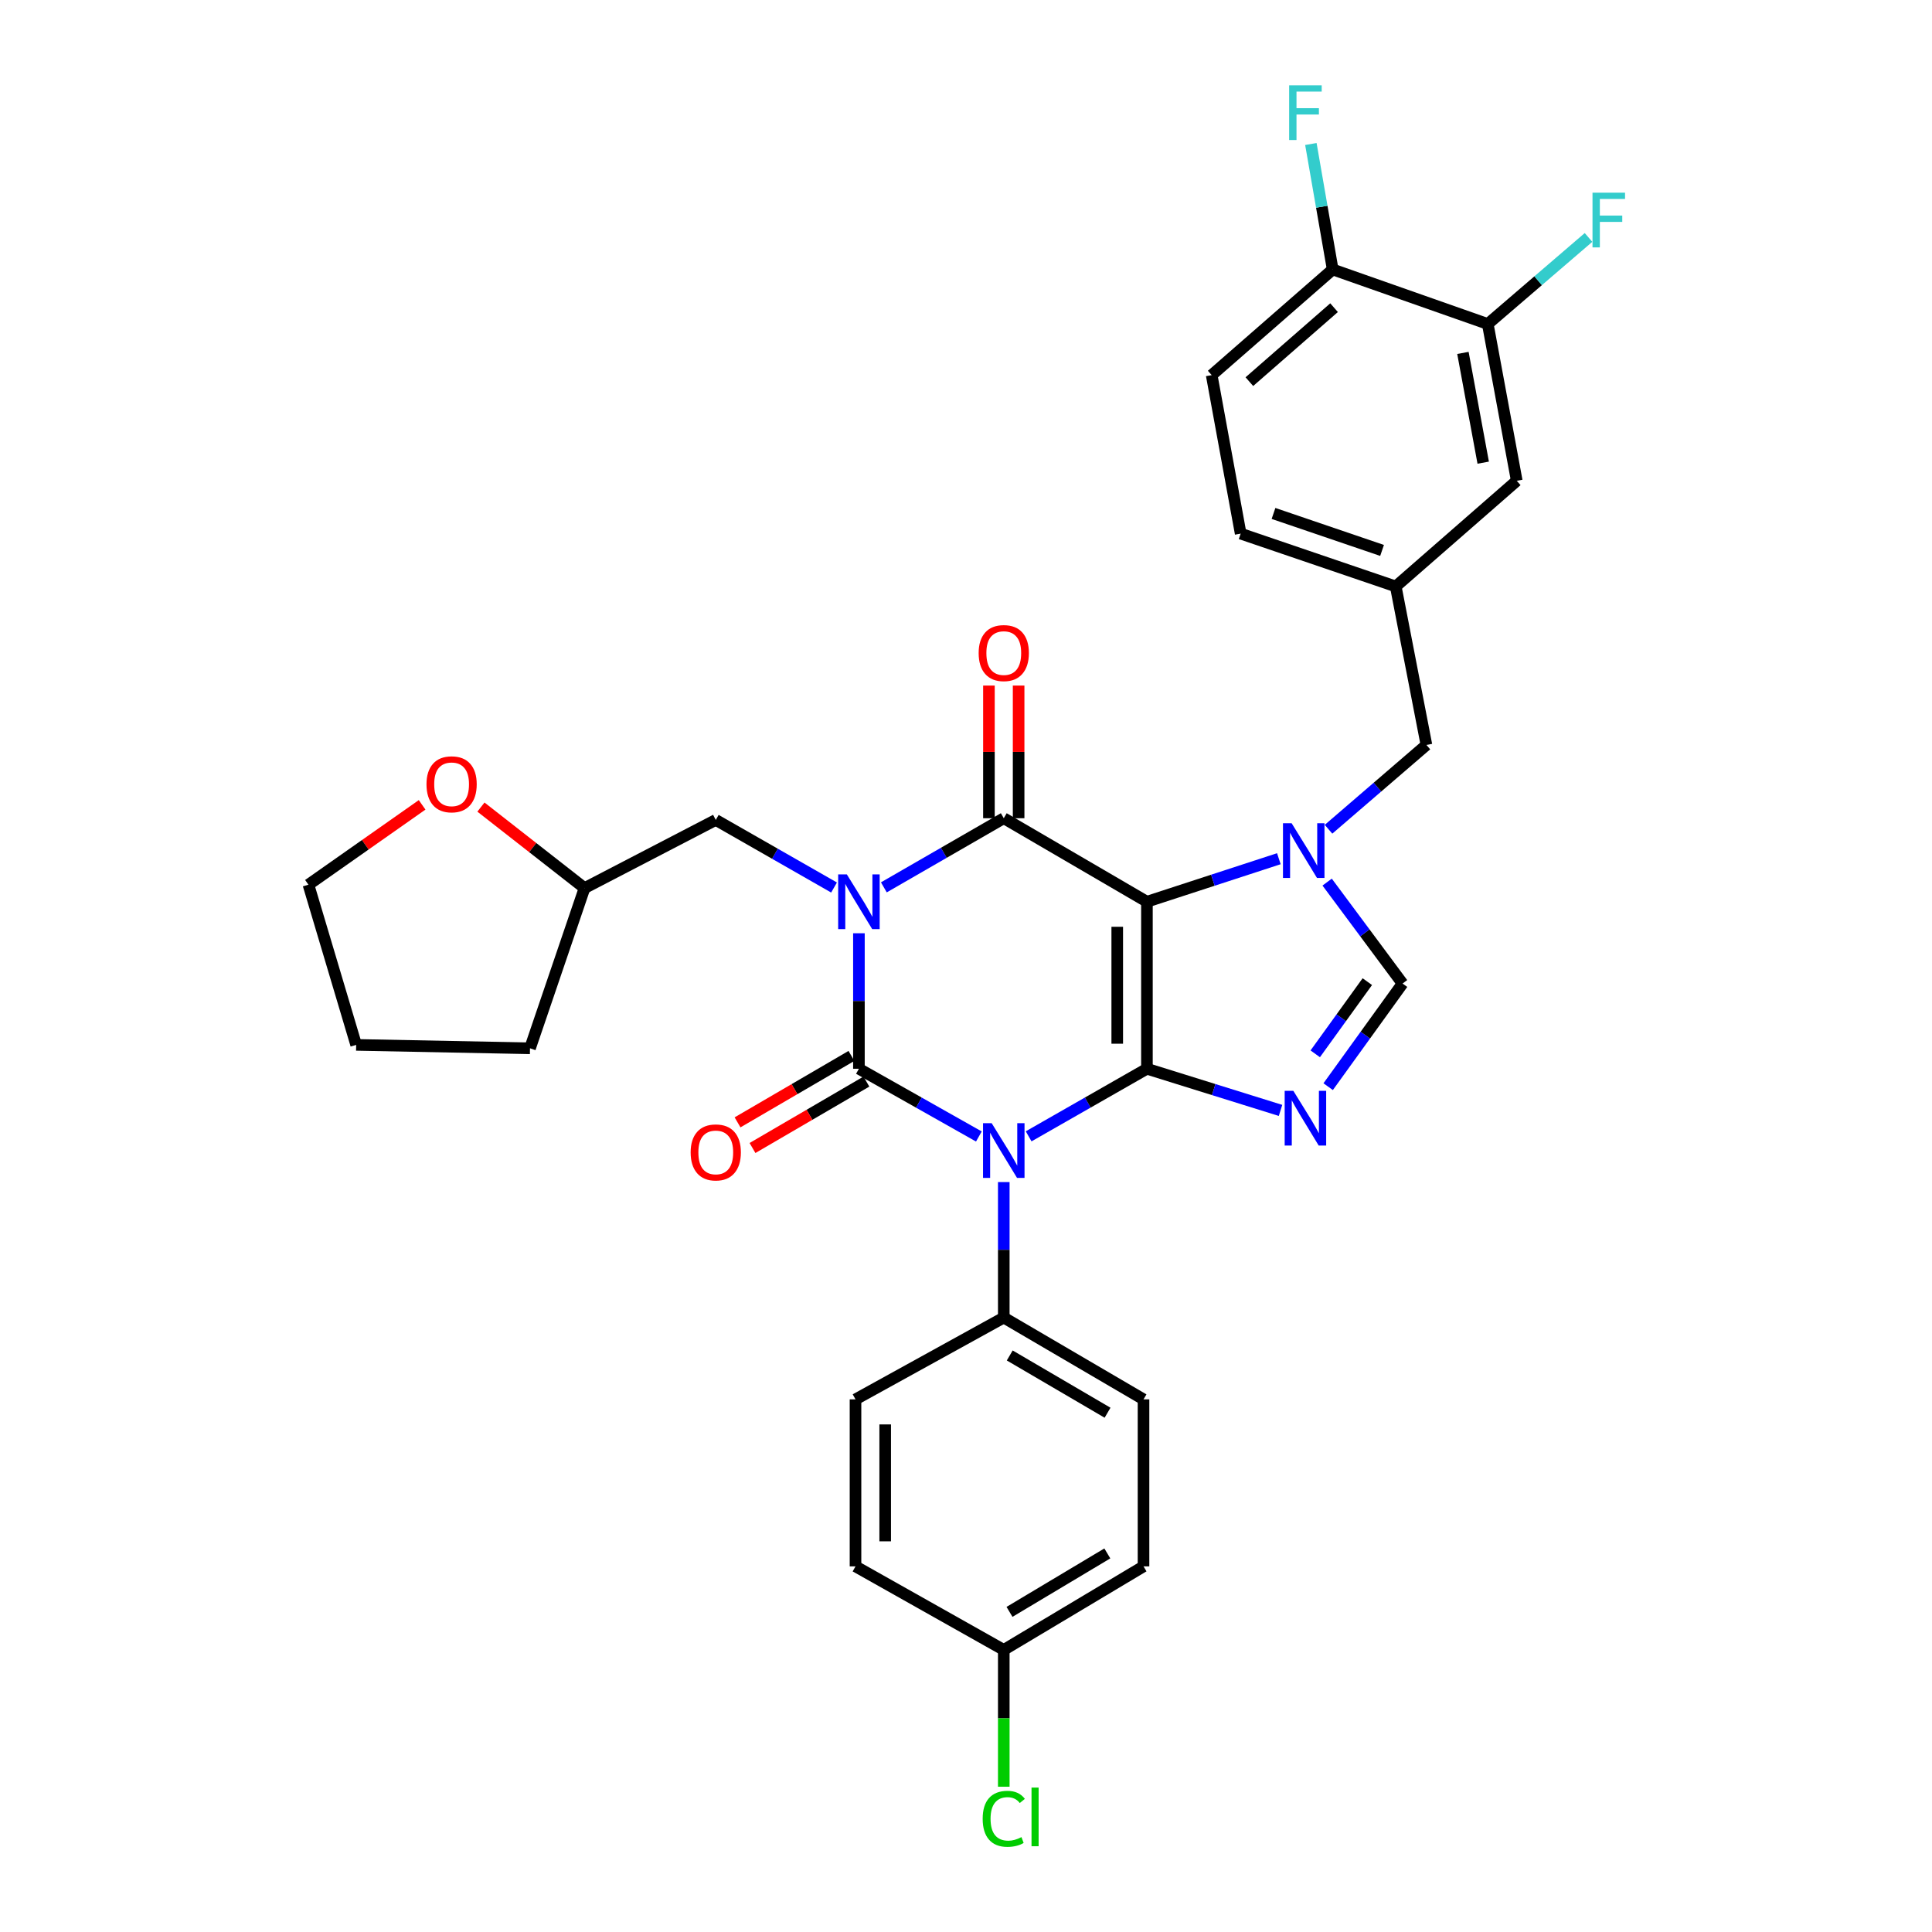 <?xml version='1.0' encoding='iso-8859-1'?>
<svg version='1.1' baseProfile='full'
              xmlns='http://www.w3.org/2000/svg'
                      xmlns:rdkit='http://www.rdkit.org/xml'
                      xmlns:xlink='http://www.w3.org/1999/xlink'
                  xml:space='preserve'
width='1000px' height='1000px' viewBox='0 0 1000 1000'>
<!-- END OF HEADER -->
<rect style='opacity:1.0;fill:#FFFFFF;stroke:none' width='1000' height='1000' x='0' y='0'> </rect>
<path class='bond-0' d='M 444.575,483.056 L 444.575,518.12' style='fill:none;fill-rule:evenodd;stroke:#0000FF;stroke-width:6px;stroke-linecap:butt;stroke-linejoin:miter;stroke-opacity:1' />
<path class='bond-0' d='M 444.575,518.12 L 444.575,553.185' style='fill:none;fill-rule:evenodd;stroke:#000000;stroke-width:6px;stroke-linecap:butt;stroke-linejoin:miter;stroke-opacity:1' />
<path class='bond-1' d='M 457.479,459.295 L 488.515,441.402' style='fill:none;fill-rule:evenodd;stroke:#0000FF;stroke-width:6px;stroke-linecap:butt;stroke-linejoin:miter;stroke-opacity:1' />
<path class='bond-1' d='M 488.515,441.402 L 519.552,423.509' style='fill:none;fill-rule:evenodd;stroke:#000000;stroke-width:6px;stroke-linecap:butt;stroke-linejoin:miter;stroke-opacity:1' />
<path class='bond-2' d='M 431.702,459.379 L 401.09,441.888' style='fill:none;fill-rule:evenodd;stroke:#0000FF;stroke-width:6px;stroke-linecap:butt;stroke-linejoin:miter;stroke-opacity:1' />
<path class='bond-2' d='M 401.09,441.888 L 370.478,424.397' style='fill:none;fill-rule:evenodd;stroke:#000000;stroke-width:6px;stroke-linecap:butt;stroke-linejoin:miter;stroke-opacity:1' />
<path class='bond-3' d='M 444.575,553.185 L 475.617,570.714' style='fill:none;fill-rule:evenodd;stroke:#000000;stroke-width:6px;stroke-linecap:butt;stroke-linejoin:miter;stroke-opacity:1' />
<path class='bond-3' d='M 475.617,570.714 L 506.659,588.243' style='fill:none;fill-rule:evenodd;stroke:#0000FF;stroke-width:6px;stroke-linecap:butt;stroke-linejoin:miter;stroke-opacity:1' />
<path class='bond-4' d='M 440.704,546.548 L 411.228,563.74' style='fill:none;fill-rule:evenodd;stroke:#000000;stroke-width:6px;stroke-linecap:butt;stroke-linejoin:miter;stroke-opacity:1' />
<path class='bond-4' d='M 411.228,563.74 L 381.751,580.932' style='fill:none;fill-rule:evenodd;stroke:#FF0000;stroke-width:6px;stroke-linecap:butt;stroke-linejoin:miter;stroke-opacity:1' />
<path class='bond-4' d='M 448.446,559.823 L 418.97,577.015' style='fill:none;fill-rule:evenodd;stroke:#000000;stroke-width:6px;stroke-linecap:butt;stroke-linejoin:miter;stroke-opacity:1' />
<path class='bond-4' d='M 418.97,577.015 L 389.494,594.207' style='fill:none;fill-rule:evenodd;stroke:#FF0000;stroke-width:6px;stroke-linecap:butt;stroke-linejoin:miter;stroke-opacity:1' />
<path class='bond-5' d='M 519.552,611.844 L 519.552,646.909' style='fill:none;fill-rule:evenodd;stroke:#0000FF;stroke-width:6px;stroke-linecap:butt;stroke-linejoin:miter;stroke-opacity:1' />
<path class='bond-5' d='M 519.552,646.909 L 519.552,681.974' style='fill:none;fill-rule:evenodd;stroke:#000000;stroke-width:6px;stroke-linecap:butt;stroke-linejoin:miter;stroke-opacity:1' />
<path class='bond-6' d='M 532.425,588.167 L 563.037,570.676' style='fill:none;fill-rule:evenodd;stroke:#0000FF;stroke-width:6px;stroke-linecap:butt;stroke-linejoin:miter;stroke-opacity:1' />
<path class='bond-6' d='M 563.037,570.676 L 593.649,553.185' style='fill:none;fill-rule:evenodd;stroke:#000000;stroke-width:6px;stroke-linecap:butt;stroke-linejoin:miter;stroke-opacity:1' />
<path class='bond-7' d='M 519.552,423.509 L 593.649,466.734' style='fill:none;fill-rule:evenodd;stroke:#000000;stroke-width:6px;stroke-linecap:butt;stroke-linejoin:miter;stroke-opacity:1' />
<path class='bond-8' d='M 527.236,423.509 L 527.236,389.177' style='fill:none;fill-rule:evenodd;stroke:#000000;stroke-width:6px;stroke-linecap:butt;stroke-linejoin:miter;stroke-opacity:1' />
<path class='bond-8' d='M 527.236,389.177 L 527.236,354.845' style='fill:none;fill-rule:evenodd;stroke:#FF0000;stroke-width:6px;stroke-linecap:butt;stroke-linejoin:miter;stroke-opacity:1' />
<path class='bond-8' d='M 511.868,423.509 L 511.868,389.177' style='fill:none;fill-rule:evenodd;stroke:#000000;stroke-width:6px;stroke-linecap:butt;stroke-linejoin:miter;stroke-opacity:1' />
<path class='bond-8' d='M 511.868,389.177 L 511.868,354.845' style='fill:none;fill-rule:evenodd;stroke:#FF0000;stroke-width:6px;stroke-linecap:butt;stroke-linejoin:miter;stroke-opacity:1' />
<path class='bond-9' d='M 627.167,194.165 L 689.799,139.474' style='fill:none;fill-rule:evenodd;stroke:#000000;stroke-width:6px;stroke-linecap:butt;stroke-linejoin:miter;stroke-opacity:1' />
<path class='bond-9' d='M 646.67,197.537 L 690.512,159.253' style='fill:none;fill-rule:evenodd;stroke:#000000;stroke-width:6px;stroke-linecap:butt;stroke-linejoin:miter;stroke-opacity:1' />
<path class='bond-10' d='M 627.167,194.165 L 642.168,276.202' style='fill:none;fill-rule:evenodd;stroke:#000000;stroke-width:6px;stroke-linecap:butt;stroke-linejoin:miter;stroke-opacity:1' />
<path class='bond-11' d='M 593.649,466.734 L 593.649,553.185' style='fill:none;fill-rule:evenodd;stroke:#000000;stroke-width:6px;stroke-linecap:butt;stroke-linejoin:miter;stroke-opacity:1' />
<path class='bond-11' d='M 578.281,479.702 L 578.281,540.218' style='fill:none;fill-rule:evenodd;stroke:#000000;stroke-width:6px;stroke-linecap:butt;stroke-linejoin:miter;stroke-opacity:1' />
<path class='bond-12' d='M 593.649,466.734 L 627.791,455.6' style='fill:none;fill-rule:evenodd;stroke:#000000;stroke-width:6px;stroke-linecap:butt;stroke-linejoin:miter;stroke-opacity:1' />
<path class='bond-12' d='M 627.791,455.6 L 661.933,444.466' style='fill:none;fill-rule:evenodd;stroke:#0000FF;stroke-width:6px;stroke-linecap:butt;stroke-linejoin:miter;stroke-opacity:1' />
<path class='bond-13' d='M 593.649,553.185 L 628.223,563.965' style='fill:none;fill-rule:evenodd;stroke:#000000;stroke-width:6px;stroke-linecap:butt;stroke-linejoin:miter;stroke-opacity:1' />
<path class='bond-13' d='M 628.223,563.965 L 662.798,574.745' style='fill:none;fill-rule:evenodd;stroke:#0000FF;stroke-width:6px;stroke-linecap:butt;stroke-linejoin:miter;stroke-opacity:1' />
<path class='bond-14' d='M 687.453,562.456 L 706.708,535.768' style='fill:none;fill-rule:evenodd;stroke:#0000FF;stroke-width:6px;stroke-linecap:butt;stroke-linejoin:miter;stroke-opacity:1' />
<path class='bond-14' d='M 706.708,535.768 L 725.963,509.08' style='fill:none;fill-rule:evenodd;stroke:#000000;stroke-width:6px;stroke-linecap:butt;stroke-linejoin:miter;stroke-opacity:1' />
<path class='bond-14' d='M 680.767,545.457 L 694.246,526.776' style='fill:none;fill-rule:evenodd;stroke:#0000FF;stroke-width:6px;stroke-linecap:butt;stroke-linejoin:miter;stroke-opacity:1' />
<path class='bond-14' d='M 694.246,526.776 L 707.724,508.095' style='fill:none;fill-rule:evenodd;stroke:#000000;stroke-width:6px;stroke-linecap:butt;stroke-linejoin:miter;stroke-opacity:1' />
<path class='bond-15' d='M 725.963,509.08 L 706.445,482.826' style='fill:none;fill-rule:evenodd;stroke:#000000;stroke-width:6px;stroke-linecap:butt;stroke-linejoin:miter;stroke-opacity:1' />
<path class='bond-15' d='M 706.445,482.826 L 686.927,456.572' style='fill:none;fill-rule:evenodd;stroke:#0000FF;stroke-width:6px;stroke-linecap:butt;stroke-linejoin:miter;stroke-opacity:1' />
<path class='bond-16' d='M 687.642,429.217 L 712.98,407.401' style='fill:none;fill-rule:evenodd;stroke:#0000FF;stroke-width:6px;stroke-linecap:butt;stroke-linejoin:miter;stroke-opacity:1' />
<path class='bond-16' d='M 712.98,407.401 L 738.317,385.585' style='fill:none;fill-rule:evenodd;stroke:#000000;stroke-width:6px;stroke-linecap:butt;stroke-linejoin:miter;stroke-opacity:1' />
<path class='bond-17' d='M 689.799,139.474 L 770.068,167.699' style='fill:none;fill-rule:evenodd;stroke:#000000;stroke-width:6px;stroke-linecap:butt;stroke-linejoin:miter;stroke-opacity:1' />
<path class='bond-18' d='M 689.799,139.474 L 684.152,107.005' style='fill:none;fill-rule:evenodd;stroke:#000000;stroke-width:6px;stroke-linecap:butt;stroke-linejoin:miter;stroke-opacity:1' />
<path class='bond-18' d='M 684.152,107.005 L 678.506,74.536' style='fill:none;fill-rule:evenodd;stroke:#33CCCC;stroke-width:6px;stroke-linecap:butt;stroke-linejoin:miter;stroke-opacity:1' />
<path class='bond-19' d='M 642.168,276.202 L 722.437,303.548' style='fill:none;fill-rule:evenodd;stroke:#000000;stroke-width:6px;stroke-linecap:butt;stroke-linejoin:miter;stroke-opacity:1' />
<path class='bond-19' d='M 659.164,265.758 L 715.353,284.9' style='fill:none;fill-rule:evenodd;stroke:#000000;stroke-width:6px;stroke-linecap:butt;stroke-linejoin:miter;stroke-opacity:1' />
<path class='bond-20' d='M 248.933,417.746 L 275.743,438.714' style='fill:none;fill-rule:evenodd;stroke:#FF0000;stroke-width:6px;stroke-linecap:butt;stroke-linejoin:miter;stroke-opacity:1' />
<path class='bond-20' d='M 275.743,438.714 L 302.554,459.682' style='fill:none;fill-rule:evenodd;stroke:#000000;stroke-width:6px;stroke-linecap:butt;stroke-linejoin:miter;stroke-opacity:1' />
<path class='bond-21' d='M 218.486,416.591 L 189.069,437.253' style='fill:none;fill-rule:evenodd;stroke:#FF0000;stroke-width:6px;stroke-linecap:butt;stroke-linejoin:miter;stroke-opacity:1' />
<path class='bond-21' d='M 189.069,437.253 L 159.652,457.915' style='fill:none;fill-rule:evenodd;stroke:#000000;stroke-width:6px;stroke-linecap:butt;stroke-linejoin:miter;stroke-opacity:1' />
<path class='bond-22' d='M 302.554,459.682 L 370.478,424.397' style='fill:none;fill-rule:evenodd;stroke:#000000;stroke-width:6px;stroke-linecap:butt;stroke-linejoin:miter;stroke-opacity:1' />
<path class='bond-23' d='M 302.554,459.682 L 274.328,542.599' style='fill:none;fill-rule:evenodd;stroke:#000000;stroke-width:6px;stroke-linecap:butt;stroke-linejoin:miter;stroke-opacity:1' />
<path class='bond-24' d='M 519.552,681.974 L 442.808,724.311' style='fill:none;fill-rule:evenodd;stroke:#000000;stroke-width:6px;stroke-linecap:butt;stroke-linejoin:miter;stroke-opacity:1' />
<path class='bond-25' d='M 519.552,681.974 L 591.882,724.311' style='fill:none;fill-rule:evenodd;stroke:#000000;stroke-width:6px;stroke-linecap:butt;stroke-linejoin:miter;stroke-opacity:1' />
<path class='bond-25' d='M 522.638,701.587 L 573.269,731.223' style='fill:none;fill-rule:evenodd;stroke:#000000;stroke-width:6px;stroke-linecap:butt;stroke-linejoin:miter;stroke-opacity:1' />
<path class='bond-26' d='M 519.552,853.979 L 591.882,810.754' style='fill:none;fill-rule:evenodd;stroke:#000000;stroke-width:6px;stroke-linecap:butt;stroke-linejoin:miter;stroke-opacity:1' />
<path class='bond-26' d='M 522.518,834.304 L 573.149,804.046' style='fill:none;fill-rule:evenodd;stroke:#000000;stroke-width:6px;stroke-linecap:butt;stroke-linejoin:miter;stroke-opacity:1' />
<path class='bond-27' d='M 519.552,853.979 L 519.552,889.394' style='fill:none;fill-rule:evenodd;stroke:#000000;stroke-width:6px;stroke-linecap:butt;stroke-linejoin:miter;stroke-opacity:1' />
<path class='bond-27' d='M 519.552,889.394 L 519.552,924.809' style='fill:none;fill-rule:evenodd;stroke:#00CC00;stroke-width:6px;stroke-linecap:butt;stroke-linejoin:miter;stroke-opacity:1' />
<path class='bond-28' d='M 519.552,853.979 L 442.808,810.754' style='fill:none;fill-rule:evenodd;stroke:#000000;stroke-width:6px;stroke-linecap:butt;stroke-linejoin:miter;stroke-opacity:1' />
<path class='bond-29' d='M 442.808,724.311 L 442.808,810.754' style='fill:none;fill-rule:evenodd;stroke:#000000;stroke-width:6px;stroke-linecap:butt;stroke-linejoin:miter;stroke-opacity:1' />
<path class='bond-29' d='M 458.175,737.278 L 458.175,797.787' style='fill:none;fill-rule:evenodd;stroke:#000000;stroke-width:6px;stroke-linecap:butt;stroke-linejoin:miter;stroke-opacity:1' />
<path class='bond-30' d='M 591.882,724.311 L 591.882,810.754' style='fill:none;fill-rule:evenodd;stroke:#000000;stroke-width:6px;stroke-linecap:butt;stroke-linejoin:miter;stroke-opacity:1' />
<path class='bond-31' d='M 159.652,457.915 L 184.351,540.831' style='fill:none;fill-rule:evenodd;stroke:#000000;stroke-width:6px;stroke-linecap:butt;stroke-linejoin:miter;stroke-opacity:1' />
<path class='bond-32' d='M 274.328,542.599 L 184.351,540.831' style='fill:none;fill-rule:evenodd;stroke:#000000;stroke-width:6px;stroke-linecap:butt;stroke-linejoin:miter;stroke-opacity:1' />
<path class='bond-33' d='M 770.068,167.699 L 785.069,248.857' style='fill:none;fill-rule:evenodd;stroke:#000000;stroke-width:6px;stroke-linecap:butt;stroke-linejoin:miter;stroke-opacity:1' />
<path class='bond-33' d='M 757.207,182.666 L 767.707,239.476' style='fill:none;fill-rule:evenodd;stroke:#000000;stroke-width:6px;stroke-linecap:butt;stroke-linejoin:miter;stroke-opacity:1' />
<path class='bond-34' d='M 770.068,167.699 L 796.142,145.301' style='fill:none;fill-rule:evenodd;stroke:#000000;stroke-width:6px;stroke-linecap:butt;stroke-linejoin:miter;stroke-opacity:1' />
<path class='bond-34' d='M 796.142,145.301 L 822.215,122.902' style='fill:none;fill-rule:evenodd;stroke:#33CCCC;stroke-width:6px;stroke-linecap:butt;stroke-linejoin:miter;stroke-opacity:1' />
<path class='bond-35' d='M 722.437,303.548 L 785.069,248.857' style='fill:none;fill-rule:evenodd;stroke:#000000;stroke-width:6px;stroke-linecap:butt;stroke-linejoin:miter;stroke-opacity:1' />
<path class='bond-36' d='M 722.437,303.548 L 738.317,385.585' style='fill:none;fill-rule:evenodd;stroke:#000000;stroke-width:6px;stroke-linecap:butt;stroke-linejoin:miter;stroke-opacity:1' />
<path  class='atom-0' d='M 438.315 452.574
L 447.595 467.574
Q 448.515 469.054, 449.995 471.734
Q 451.475 474.414, 451.555 474.574
L 451.555 452.574
L 455.315 452.574
L 455.315 480.894
L 451.435 480.894
L 441.475 464.494
Q 440.315 462.574, 439.075 460.374
Q 437.875 458.174, 437.515 457.494
L 437.515 480.894
L 433.835 480.894
L 433.835 452.574
L 438.315 452.574
' fill='#0000FF'/>
<path  class='atom-2' d='M 513.292 581.363
L 522.572 596.363
Q 523.492 597.843, 524.972 600.523
Q 526.452 603.203, 526.532 603.363
L 526.532 581.363
L 530.292 581.363
L 530.292 609.683
L 526.412 609.683
L 516.452 593.283
Q 515.292 591.363, 514.052 589.163
Q 512.852 586.963, 512.492 586.283
L 512.492 609.683
L 508.812 609.683
L 508.812 581.363
L 513.292 581.363
' fill='#0000FF'/>
<path  class='atom-4' d='M 506.552 338.026
Q 506.552 331.226, 509.912 327.426
Q 513.272 323.626, 519.552 323.626
Q 525.832 323.626, 529.192 327.426
Q 532.552 331.226, 532.552 338.026
Q 532.552 344.906, 529.152 348.826
Q 525.752 352.706, 519.552 352.706
Q 513.312 352.706, 509.912 348.826
Q 506.552 344.946, 506.552 338.026
M 519.552 349.506
Q 523.872 349.506, 526.192 346.626
Q 528.552 343.706, 528.552 338.026
Q 528.552 332.466, 526.192 329.666
Q 523.872 326.826, 519.552 326.826
Q 515.232 326.826, 512.872 329.626
Q 510.552 332.426, 510.552 338.026
Q 510.552 343.746, 512.872 346.626
Q 515.232 349.506, 519.552 349.506
' fill='#FF0000'/>
<path  class='atom-5' d='M 357.478 596.482
Q 357.478 589.682, 360.838 585.882
Q 364.198 582.082, 370.478 582.082
Q 376.758 582.082, 380.118 585.882
Q 383.478 589.682, 383.478 596.482
Q 383.478 603.362, 380.078 607.282
Q 376.678 611.162, 370.478 611.162
Q 364.238 611.162, 360.838 607.282
Q 357.478 603.402, 357.478 596.482
M 370.478 607.962
Q 374.798 607.962, 377.118 605.082
Q 379.478 602.162, 379.478 596.482
Q 379.478 590.922, 377.118 588.122
Q 374.798 585.282, 370.478 585.282
Q 366.158 585.282, 363.798 588.082
Q 361.478 590.882, 361.478 596.482
Q 361.478 602.202, 363.798 605.082
Q 366.158 607.962, 370.478 607.962
' fill='#FF0000'/>
<path  class='atom-9' d='M 669.426 564.604
L 678.706 579.604
Q 679.626 581.084, 681.106 583.764
Q 682.586 586.444, 682.666 586.604
L 682.666 564.604
L 686.426 564.604
L 686.426 592.924
L 682.546 592.924
L 672.586 576.524
Q 671.426 574.604, 670.186 572.404
Q 668.986 570.204, 668.626 569.524
L 668.626 592.924
L 664.946 592.924
L 664.946 564.604
L 669.426 564.604
' fill='#0000FF'/>
<path  class='atom-11' d='M 668.547 426.108
L 677.827 441.108
Q 678.747 442.588, 680.227 445.268
Q 681.707 447.948, 681.787 448.108
L 681.787 426.108
L 685.547 426.108
L 685.547 454.428
L 681.667 454.428
L 671.707 438.028
Q 670.547 436.108, 669.307 433.908
Q 668.107 431.708, 667.747 431.028
L 667.747 454.428
L 664.067 454.428
L 664.067 426.108
L 668.547 426.108
' fill='#0000FF'/>
<path  class='atom-14' d='M 220.75 405.95
Q 220.75 399.15, 224.11 395.35
Q 227.47 391.55, 233.75 391.55
Q 240.03 391.55, 243.39 395.35
Q 246.75 399.15, 246.75 405.95
Q 246.75 412.83, 243.35 416.75
Q 239.95 420.63, 233.75 420.63
Q 227.51 420.63, 224.11 416.75
Q 220.75 412.87, 220.75 405.95
M 233.75 417.43
Q 238.07 417.43, 240.39 414.55
Q 242.75 411.63, 242.75 405.95
Q 242.75 400.39, 240.39 397.59
Q 238.07 394.75, 233.75 394.75
Q 229.43 394.75, 227.07 397.55
Q 224.75 400.35, 224.75 405.95
Q 224.75 411.67, 227.07 414.55
Q 229.43 417.43, 233.75 417.43
' fill='#FF0000'/>
<path  class='atom-18' d='M 508.632 941.41
Q 508.632 934.37, 511.912 930.69
Q 515.232 926.97, 521.512 926.97
Q 527.352 926.97, 530.472 931.09
L 527.832 933.25
Q 525.552 930.25, 521.512 930.25
Q 517.232 930.25, 514.952 933.13
Q 512.712 935.97, 512.712 941.41
Q 512.712 947.01, 515.032 949.89
Q 517.392 952.77, 521.952 952.77
Q 525.072 952.77, 528.712 950.89
L 529.832 953.89
Q 528.352 954.85, 526.112 955.41
Q 523.872 955.97, 521.392 955.97
Q 515.232 955.97, 511.912 952.21
Q 508.632 948.45, 508.632 941.41
' fill='#00CC00'/>
<path  class='atom-18' d='M 533.912 925.25
L 537.592 925.25
L 537.592 955.61
L 533.912 955.61
L 533.912 925.25
' fill='#00CC00'/>
<path  class='atom-29' d='M 667.266 44.156
L 684.106 44.156
L 684.106 47.396
L 671.066 47.396
L 671.066 55.996
L 682.666 55.996
L 682.666 59.276
L 671.066 59.276
L 671.066 72.476
L 667.266 72.476
L 667.266 44.156
' fill='#33CCCC'/>
<path  class='atom-32' d='M 824.28 99.736
L 841.12 99.736
L 841.12 102.976
L 828.08 102.976
L 828.08 111.576
L 839.68 111.576
L 839.68 114.856
L 828.08 114.856
L 828.08 128.056
L 824.28 128.056
L 824.28 99.736
' fill='#33CCCC'/>
</svg>
